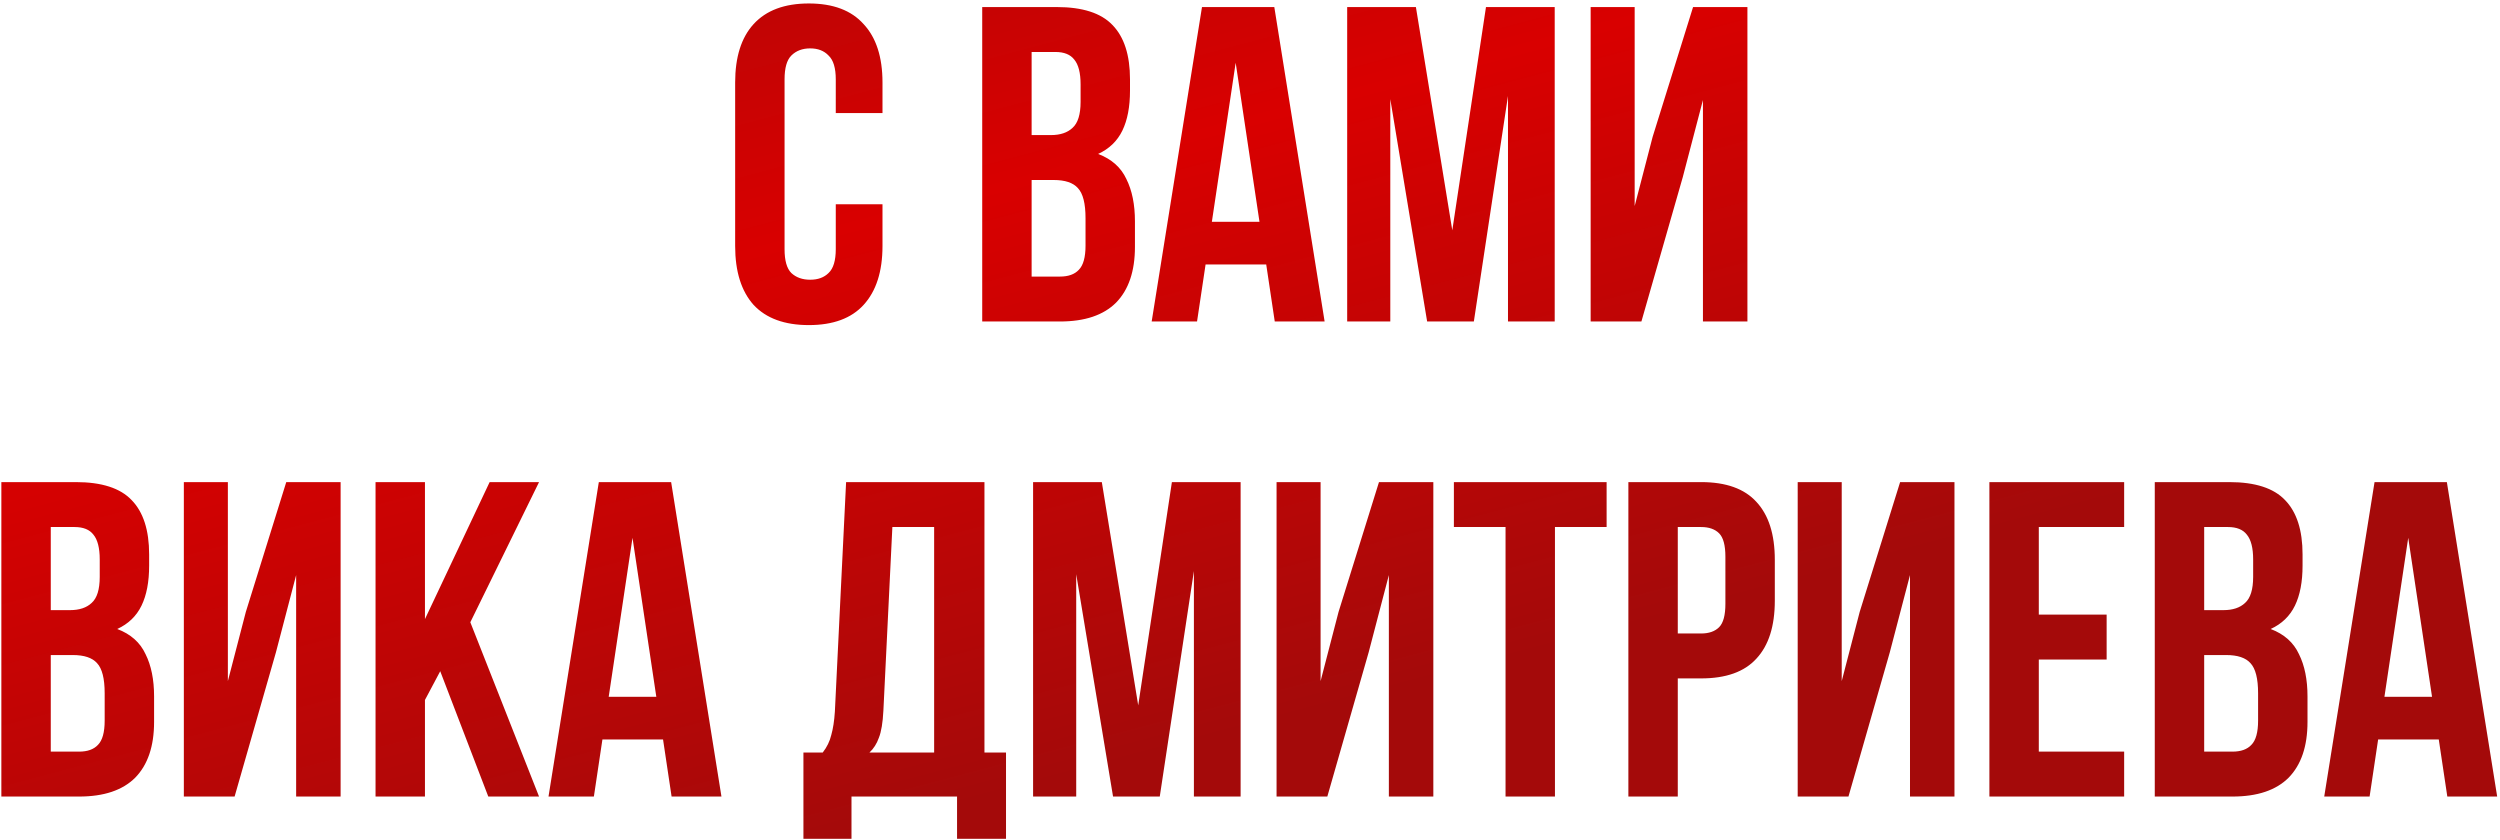 <?xml version="1.0" encoding="UTF-8"?> <svg xmlns="http://www.w3.org/2000/svg" width="521" height="175" viewBox="0 0 521 175" fill="none"> <path d="M183.911 42.567V51.273C183.911 56.578 182.6 60.666 179.979 63.536C177.42 66.345 173.613 67.749 168.558 67.749C163.503 67.749 159.665 66.345 157.044 63.536C154.485 60.666 153.206 56.578 153.206 51.273V17.198C153.206 11.894 154.485 7.837 157.044 5.029C159.665 2.158 163.503 0.723 168.558 0.723C173.613 0.723 177.42 2.158 179.979 5.029C182.6 7.837 183.911 11.894 183.911 17.198V23.564H174.175V16.543C174.175 14.171 173.676 12.518 172.677 11.582C171.741 10.583 170.462 10.084 168.839 10.084C167.216 10.084 165.906 10.583 164.907 11.582C163.971 12.518 163.503 14.171 163.503 16.543V51.928C163.503 54.3 163.971 55.954 164.907 56.89C165.906 57.826 167.216 58.294 168.839 58.294C170.462 58.294 171.741 57.826 172.677 56.89C173.676 55.954 174.175 54.3 174.175 51.928V42.567H183.911ZM220.234 1.471C225.601 1.471 229.47 2.72 231.842 5.216C234.275 7.712 235.492 11.488 235.492 16.543V18.883C235.492 22.253 234.962 25.03 233.901 27.215C232.84 29.399 231.155 31.022 228.846 32.083C231.654 33.144 233.62 34.891 234.743 37.325C235.929 39.696 236.522 42.63 236.522 46.124V51.46C236.522 56.515 235.212 60.385 232.59 63.068C229.969 65.689 226.069 67 220.889 67H204.694V1.471H220.234ZM214.991 37.512V57.639H220.889C222.636 57.639 223.947 57.171 224.821 56.235C225.757 55.298 226.225 53.613 226.225 51.179V45.469C226.225 42.411 225.694 40.321 224.633 39.197C223.635 38.074 221.95 37.512 219.578 37.512H214.991ZM214.991 10.833V28.151H219.017C220.951 28.151 222.449 27.652 223.51 26.653C224.633 25.655 225.195 23.845 225.195 21.224V17.573C225.195 15.201 224.758 13.485 223.884 12.424C223.073 11.363 221.763 10.833 219.953 10.833H214.991ZM276.05 67H265.659L263.88 55.111H251.243L249.464 67H240.009L250.494 1.471H265.565L276.05 67ZM252.553 46.218H262.476L257.515 13.079L252.553 46.218ZM302.657 47.997L309.678 1.471H324.001V67H314.265V20.007L307.15 67H297.415L289.738 20.662V67H280.752V1.471H295.074L302.657 47.997ZM342.069 67H331.491V1.471H340.665V42.942L344.409 28.525L352.835 1.471H364.162V67H354.894V20.849L350.681 36.95L342.069 67ZM15.822 100.471C21.19 100.471 25.059 101.72 27.43 104.216C29.864 106.712 31.081 110.488 31.081 115.543V117.883C31.081 121.253 30.551 124.031 29.49 126.215C28.429 128.399 26.744 130.022 24.435 131.083C27.243 132.144 29.209 133.891 30.332 136.325C31.518 138.696 32.111 141.63 32.111 145.124V150.46C32.111 155.515 30.8 159.385 28.179 162.068C25.558 164.689 21.658 166 16.478 166H0.283V100.471H15.822ZM10.58 136.512V156.639H16.478C18.225 156.639 19.536 156.171 20.41 155.235C21.346 154.298 21.814 152.613 21.814 150.18V144.469C21.814 141.411 21.283 139.321 20.222 138.197C19.224 137.074 17.539 136.512 15.167 136.512H10.58ZM10.58 109.833V127.151H14.605C16.54 127.151 18.038 126.652 19.099 125.653C20.222 124.655 20.784 122.845 20.784 120.224V116.573C20.784 114.201 20.347 112.485 19.473 111.424C18.662 110.363 17.352 109.833 15.542 109.833H10.58ZM48.891 166H38.313V100.471H47.487V141.942L51.231 127.525L59.656 100.471H70.984V166H61.716V119.849L57.503 135.95L48.891 166ZM91.743 139.882L88.56 145.873V166H78.263V100.471H88.56V129.023L102.04 100.471H112.337L98.015 129.678L112.337 166H101.759L91.743 139.882ZM150.35 166H139.959L138.18 154.111H125.543L123.764 166H114.309L124.794 100.471H139.865L150.35 166ZM126.853 145.218H136.776L131.815 112.079L126.853 145.218ZM199.449 174.8V166H177.451V174.8H167.434V156.826H171.459C172.333 155.703 172.926 154.486 173.238 153.175C173.612 151.865 173.862 150.242 173.987 148.307L176.327 100.471H205.16V156.826H209.653V174.8H199.449ZM184.097 148.12C183.972 150.616 183.66 152.489 183.161 153.737C182.724 154.985 182.069 156.015 181.195 156.826H194.675V109.833H185.969L184.097 148.12ZM237.202 146.997L244.222 100.471H258.545V166H248.809V119.007L241.695 166H231.959L224.283 119.662V166H215.296V100.471H229.619L237.202 146.997ZM276.614 166H266.036V100.471H275.21V141.942L278.954 127.525L287.379 100.471H298.706V166H289.439V119.849L285.226 135.95L276.614 166ZM302.99 100.471H334.818V109.833H324.052V166H313.755V109.833H302.99V100.471ZM354.518 100.471C359.698 100.471 363.536 101.844 366.032 104.59C368.591 107.336 369.871 111.362 369.871 116.666V125.185C369.871 130.49 368.591 134.515 366.032 137.261C363.536 140.007 359.698 141.38 354.518 141.38H349.65V166H339.353V100.471H354.518ZM349.65 109.833V132.019H354.518C356.141 132.019 357.389 131.582 358.263 130.708C359.136 129.834 359.573 128.212 359.573 125.84V116.011C359.573 113.64 359.136 112.017 358.263 111.143C357.389 110.27 356.141 109.833 354.518 109.833H349.65ZM385.219 166H374.64V100.471H383.814V141.942L387.559 127.525L395.984 100.471H407.311V166H398.043V119.849L393.831 135.95L385.219 166ZM424.887 128.087H439.023V137.448H424.887V156.639H442.674V166H414.59V100.471H442.674V109.833H424.887V128.087ZM464.594 100.471C469.962 100.471 473.831 101.72 476.202 104.216C478.636 106.712 479.853 110.488 479.853 115.543V117.883C479.853 121.253 479.323 124.031 478.262 126.215C477.201 128.399 475.516 130.022 473.207 131.083C476.015 132.144 477.981 133.891 479.104 136.325C480.29 138.696 480.883 141.63 480.883 145.124V150.46C480.883 155.515 479.572 159.385 476.951 162.068C474.33 164.689 470.43 166 465.25 166H449.055V100.471H464.594ZM459.352 136.512V156.639H465.25C466.997 156.639 468.308 156.171 469.181 155.235C470.118 154.298 470.586 152.613 470.586 150.18V144.469C470.586 141.411 470.055 139.321 468.994 138.197C467.996 137.074 466.311 136.512 463.939 136.512H459.352ZM459.352 109.833V127.151H463.377C465.312 127.151 466.81 126.652 467.871 125.653C468.994 124.655 469.556 122.845 469.556 120.224V116.573C469.556 114.201 469.119 112.485 468.245 111.424C467.434 110.363 466.123 109.833 464.314 109.833H459.352ZM520.411 166H510.02L508.241 154.111H495.603L493.825 166H484.37L494.855 100.471H509.926L520.411 166ZM496.914 145.218H506.837L501.875 112.079L496.914 145.218Z" fill="url(#paint0_linear_517_4167)"></path> <defs> <linearGradient id="paint0_linear_517_4167" x1="231.803" y1="-76.794" x2="290.435" y2="143.802" gradientUnits="userSpaceOnUse"> <stop stop-color="#A40A0A"></stop> <stop offset="0.464" stop-color="#D90000"></stop> <stop offset="1" stop-color="#A40A0A"></stop> </linearGradient> </defs> </svg> 